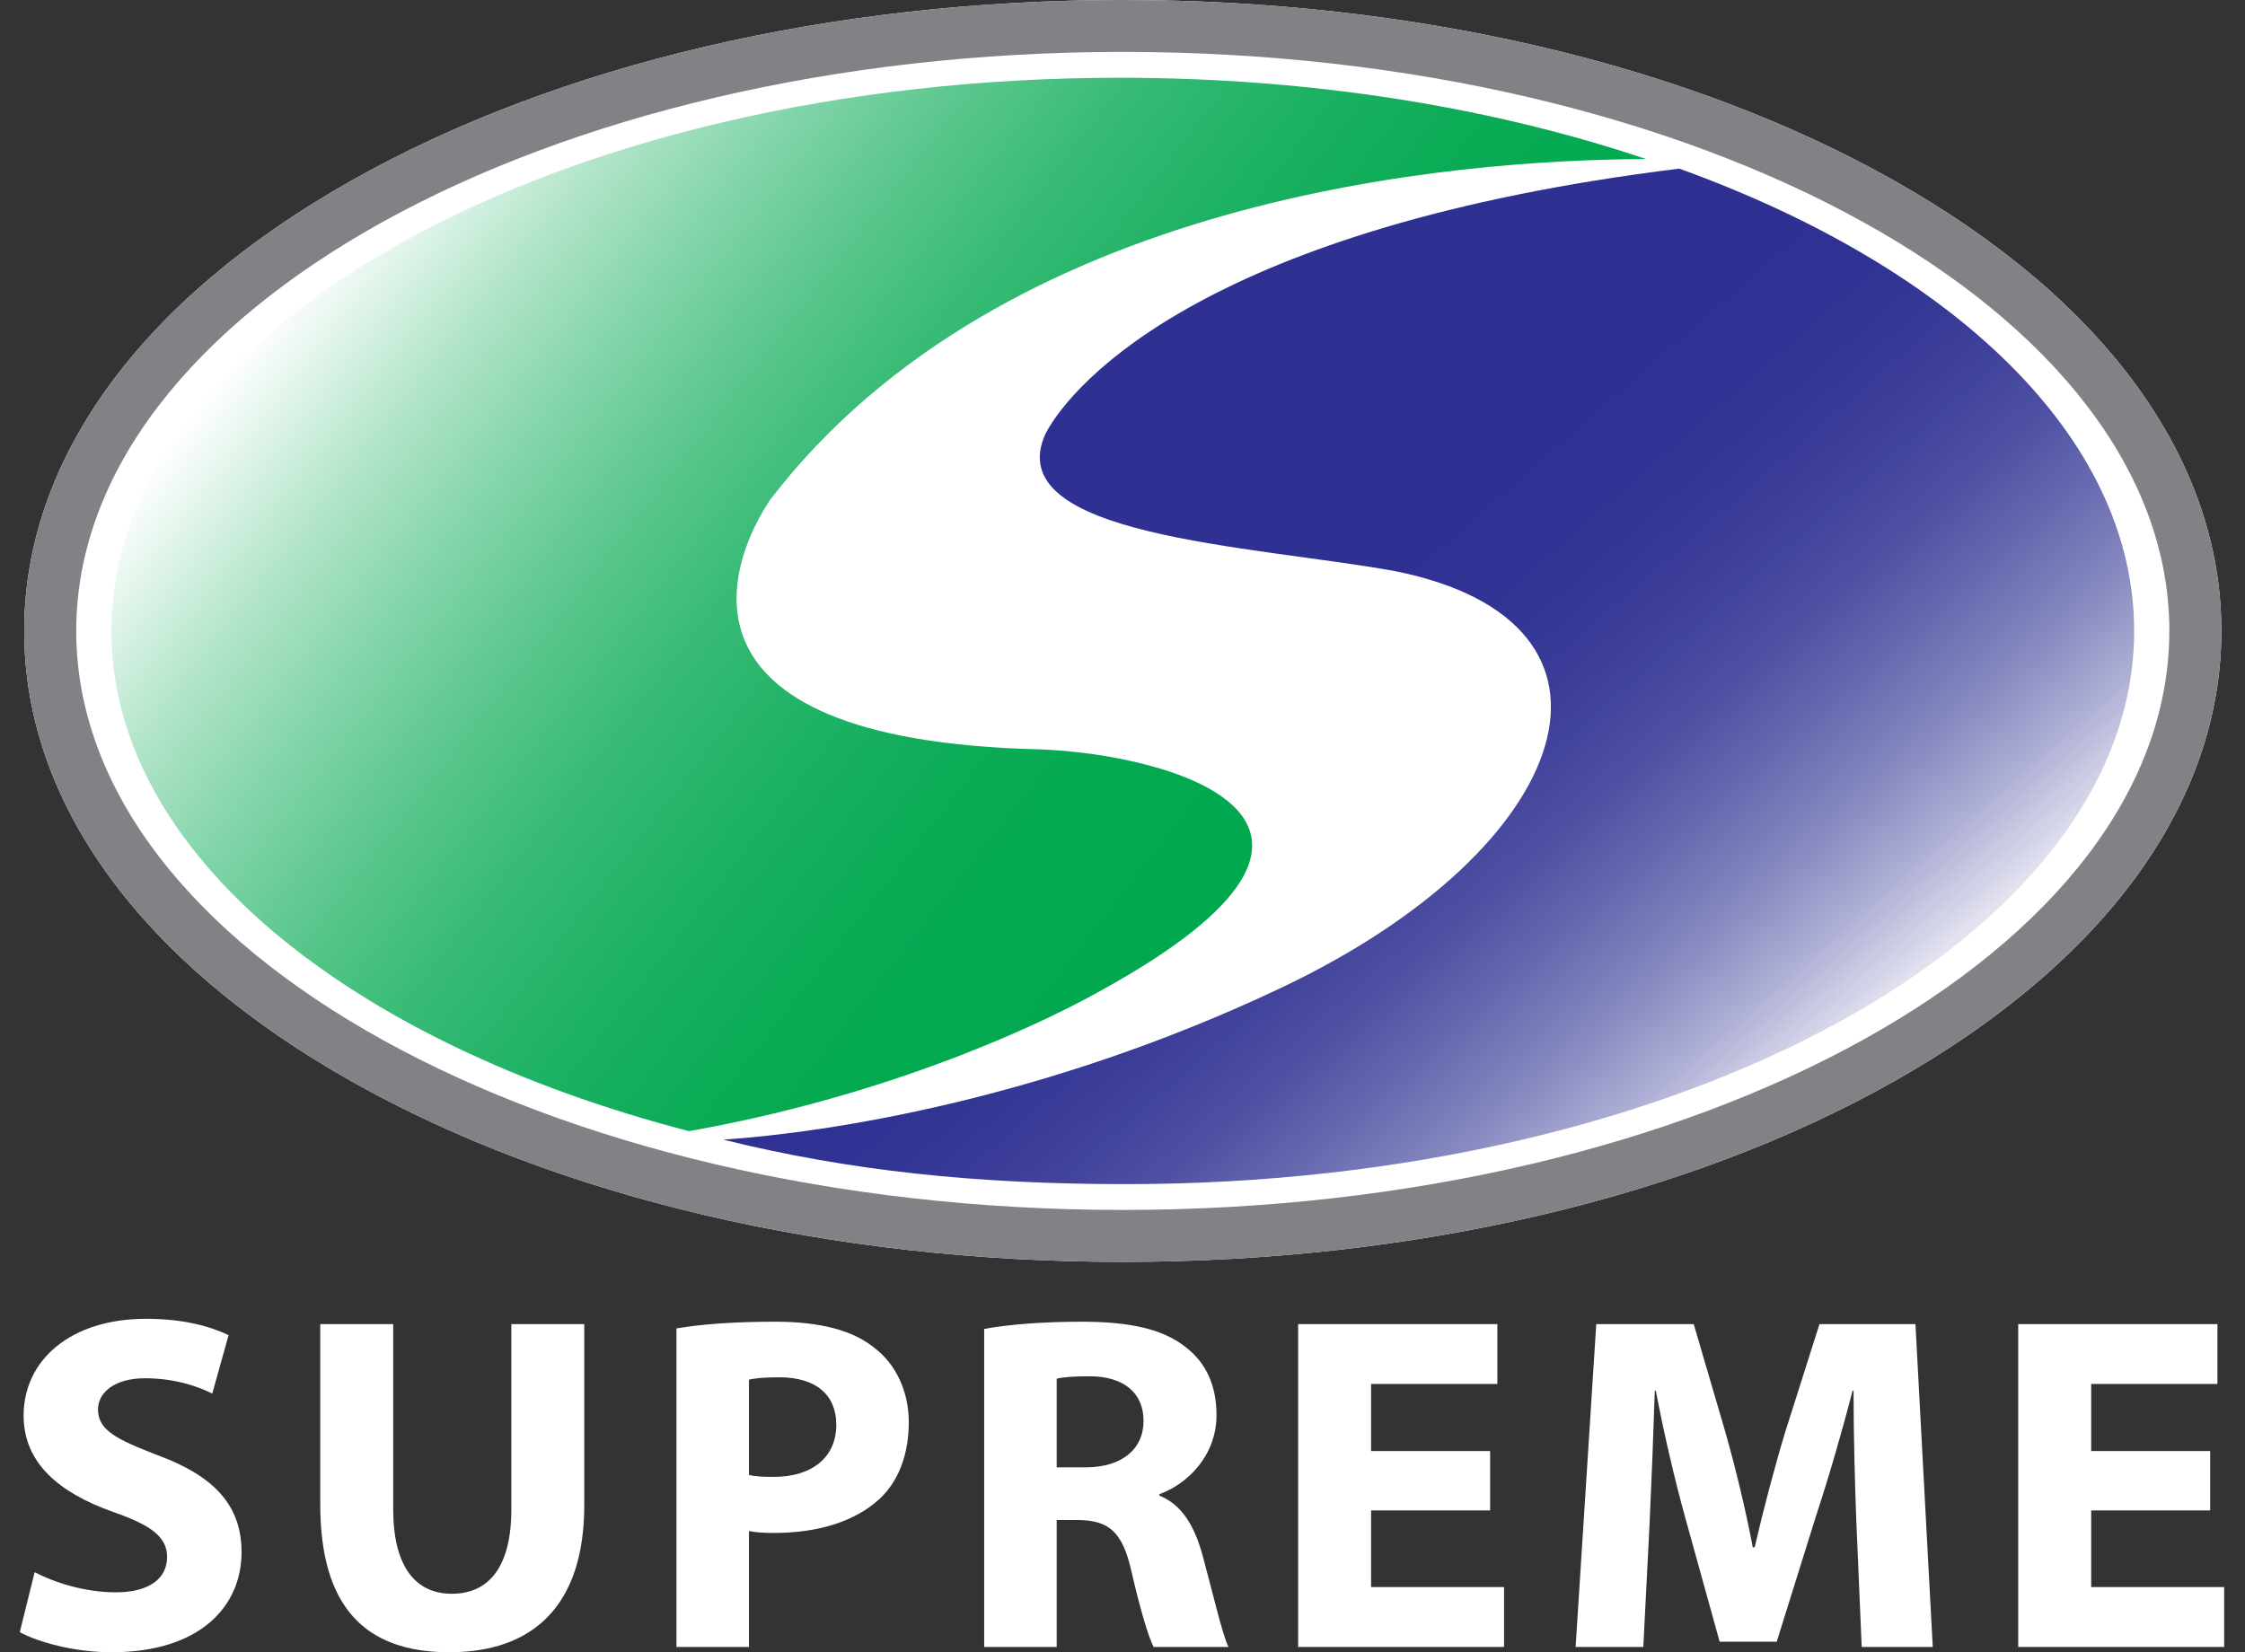 <svg width="72" height="53" viewBox="0 0 72 53" fill="none" xmlns="http://www.w3.org/2000/svg">
<rect x="0" y="0" width="72" height="53" fill="#333333" stroke="none"/>
<g id="Group 427319108">
<path id="Vector" d="M60.743 34.686C67.514 30.867 71.242 25.735 71.242 20.238C71.242 14.741 67.513 9.611 60.743 5.791C54.122 2.057 45.339 0 36.009 0C26.679 0 17.895 2.057 11.275 5.791C4.504 9.611 0.776 14.742 0.776 20.238C0.776 25.735 4.504 30.867 11.275 34.686C17.895 38.421 26.678 40.478 36.009 40.478C45.339 40.478 54.122 38.421 60.743 34.686H60.743Z" fill="white"/>
<g id="Group">
<g id="Group_2">
<path id="Vector_2" d="M1.111 50.433C1.727 50.755 2.712 51.078 3.712 51.078C4.79 51.078 5.359 50.633 5.359 49.942C5.359 49.312 4.867 48.928 3.62 48.497C1.895 47.882 0.757 46.93 0.757 45.408C0.757 43.641 2.25 42.304 4.682 42.304C5.868 42.304 6.714 42.535 7.331 42.828L6.808 44.702C6.407 44.502 5.652 44.211 4.652 44.211C3.652 44.211 3.143 44.686 3.143 45.209C3.143 45.87 3.713 46.163 5.068 46.684C6.899 47.361 7.747 48.313 7.747 49.788C7.747 51.524 6.422 53 3.574 53C2.389 53 1.219 52.677 0.634 52.355L1.111 50.433L1.111 50.433Z" fill="white"/>
<path id="Vector_3" d="M12.611 42.474V48.42C12.611 50.218 13.304 51.124 14.49 51.124C15.676 51.124 16.399 50.264 16.399 48.42V42.474H18.738V48.282C18.738 51.478 17.121 53 14.412 53C11.702 53 10.271 51.54 10.271 48.252V42.474H12.611H12.611Z" fill="white"/>
<path id="Vector_4" d="M21.695 42.612C22.419 42.489 23.434 42.397 24.866 42.397C26.299 42.397 27.361 42.673 28.052 43.243C28.716 43.749 29.146 44.61 29.146 45.624C29.146 46.638 28.823 47.514 28.207 48.082C27.407 48.82 26.206 49.173 24.82 49.173C24.512 49.173 24.235 49.157 24.02 49.111V52.83H21.695V42.612H21.695ZM24.02 47.314C24.22 47.361 24.466 47.375 24.805 47.375C26.051 47.375 26.821 46.745 26.821 45.701C26.821 44.748 26.175 44.18 24.99 44.18C24.512 44.18 24.189 44.211 24.02 44.257V47.314V47.314Z" fill="white"/>
<path id="Vector_5" d="M31.564 42.628C32.318 42.489 33.426 42.397 34.689 42.397C36.229 42.397 37.306 42.628 38.044 43.227C38.677 43.718 39.015 44.441 39.015 45.393C39.015 46.701 38.076 47.606 37.184 47.929V47.975C37.906 48.267 38.307 48.943 38.569 49.895C38.892 51.078 39.2 52.431 39.399 52.83H36.998C36.844 52.538 36.583 51.694 36.29 50.417C35.997 49.111 35.551 48.774 34.581 48.758H33.889V52.83H31.564V42.628ZM33.889 47.069H34.813C35.982 47.069 36.675 46.484 36.675 45.578C36.675 44.672 36.028 44.148 34.951 44.148C34.381 44.148 34.058 44.18 33.889 44.226V47.069Z" fill="white"/>
<path id="Vector_6" d="M47.79 48.451H43.973V50.909H48.237V52.83H41.633V42.474H48.022V44.394H43.973V46.546H47.79V48.451Z" fill="white"/>
<path id="Vector_7" d="M59.537 48.867C59.491 47.621 59.446 46.13 59.446 44.61H59.414C59.075 45.931 58.645 47.406 58.245 48.62L56.982 52.661H55.151L54.043 48.666C53.704 47.437 53.364 45.978 53.104 44.61H53.072C53.026 46.007 52.964 47.606 52.903 48.896L52.703 52.83H50.532L51.194 42.474H54.32L55.337 45.946C55.673 47.13 55.982 48.42 56.214 49.634H56.274C56.552 48.436 56.906 47.083 57.26 45.916L58.353 42.474H61.431L61.986 52.83H59.707L59.538 48.867H59.537Z" fill="white"/>
<path id="Vector_8" d="M70.883 48.451H67.067V50.909H71.332V52.83H64.727V42.474H71.116V44.394H67.067V46.546H70.883V48.451Z" fill="white"/>
</g>
<path id="Vector_9" d="M33.54 13.892C31.992 17.215 40.146 17.489 44.736 18.319C52.955 19.965 50.569 27.192 41.081 31.69C33.466 35.3 26.474 36.337 23.195 36.557C27.251 37.564 31.364 37.984 36.105 37.984C53.966 37.984 68.445 30.039 68.445 20.239C68.445 14.037 62.642 8.582 53.857 5.409C38.783 7.268 34.419 12.246 33.54 13.893L33.54 13.892Z" fill="url(#paint0_linear_4356_2121)"/>
<path id="Vector_10" d="M22.096 36.284C28.01 35.243 32.863 33.15 35.329 31.764C45.22 26.306 37.516 24.198 33.385 24.039C20.888 23.755 23.492 17.807 24.707 16.021C32.19 6.272 46.654 5.125 52.794 5.102C47.88 3.449 42.1 2.494 35.914 2.494C18.053 2.494 3.573 10.438 3.573 20.239C3.573 27.326 11.148 33.441 22.096 36.284H22.096Z" fill="url(#paint1_linear_4356_2121)"/>
<path id="Vector_11" d="M60.743 34.686C67.514 30.867 71.242 25.735 71.242 20.238C71.242 14.741 67.513 9.611 60.743 5.791C54.122 2.057 45.339 0 36.009 0C26.679 0 17.895 2.057 11.275 5.791C4.504 9.611 0.776 14.742 0.776 20.238C0.776 25.735 4.504 30.867 11.275 34.686C17.895 38.421 26.678 40.478 36.009 40.478C45.339 40.478 54.122 38.421 60.743 34.686H60.743ZM69.573 20.238C69.573 30.48 54.516 38.812 36.009 38.812C17.501 38.812 2.445 30.48 2.445 20.238C2.445 9.997 17.502 1.665 36.009 1.665C54.516 1.665 69.574 9.997 69.574 20.238H69.573Z" fill="#808285"/>
</g>
</g>
<defs>
<linearGradient id="paint0_linear_4356_2121" x1="56.035" y1="38.024" x2="41.27" y2="21.119" gradientUnits="userSpaceOnUse">
<stop stop-color="white"/>
<stop offset="0.08" stop-color="#DDDDED"/>
<stop offset="0.19" stop-color="#AFB0D5"/>
<stop offset="0.31" stop-color="#8789C0"/>
<stop offset="0.44" stop-color="#6669AF"/>
<stop offset="0.56" stop-color="#4D50A2"/>
<stop offset="0.7" stop-color="#3C3E99"/>
<stop offset="0.84" stop-color="#313493"/>
<stop offset="1" stop-color="#2E3192"/>
</linearGradient>
<linearGradient id="paint1_linear_4356_2121" x1="13.424" y1="3.983" x2="41.584" y2="26.004" gradientUnits="userSpaceOnUse">
<stop stop-color="white"/>
<stop offset="0.05" stop-color="#E5F6ED"/>
<stop offset="0.15" stop-color="#B0E4C8"/>
<stop offset="0.26" stop-color="#81D4A8"/>
<stop offset="0.37" stop-color="#59C68C"/>
<stop offset="0.48" stop-color="#38BB76"/>
<stop offset="0.6" stop-color="#1FB265"/>
<stop offset="0.72" stop-color="#0EAC58"/>
<stop offset="0.85" stop-color="#03A951"/>
<stop offset="1" stop-color="#00A84F"/>
</linearGradient>
</defs>
</svg>
